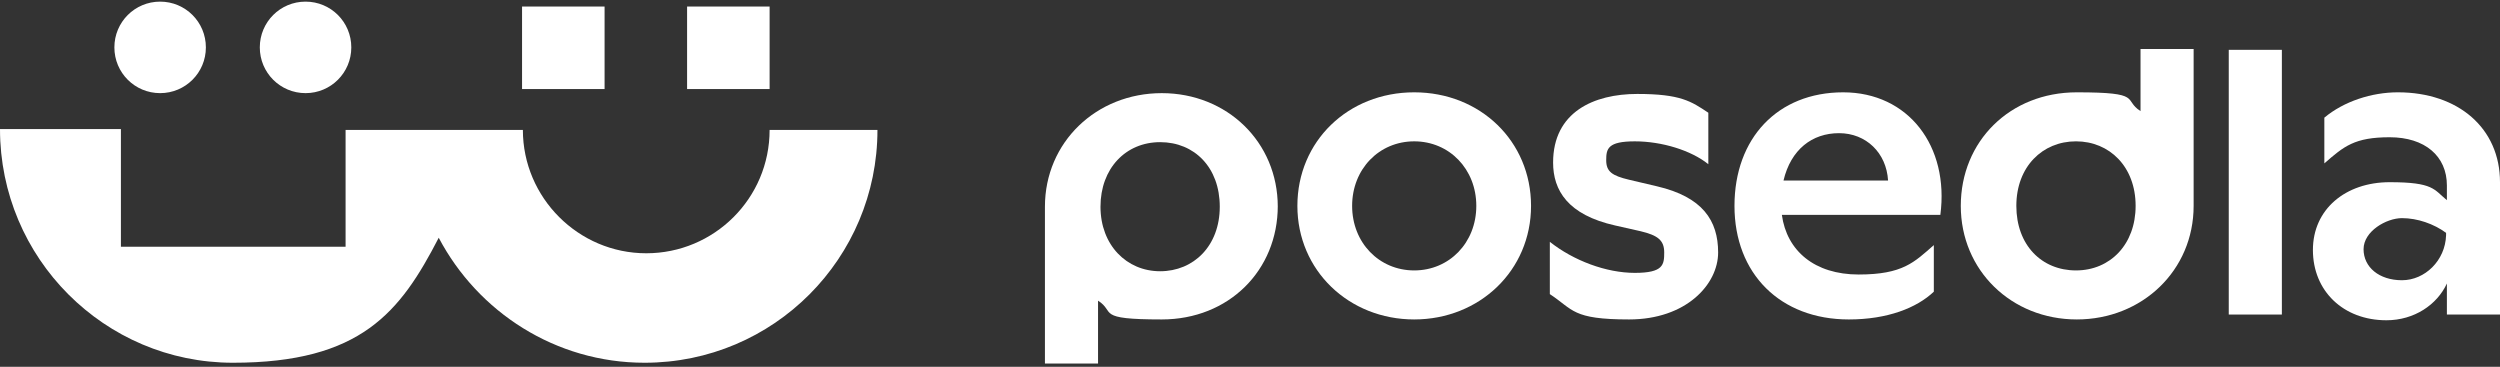 <?xml version="1.0" encoding="UTF-8"?>
<svg id="Vrstva_1" data-name="Vrstva 1" xmlns="http://www.w3.org/2000/svg" version="1.1" viewBox="0 0 306 44.9">
  <rect x="0" y="0" width="306" height="44.9" fill="#333333" stroke="none"/>
  <defs>
    <style>
      .cls-1 {
        fill: #fff;
        stroke-width: 0px;
      }
    </style>
  </defs>
  <g>
    <path class="cls-1" d="M37.4,11.4c3.1,0,5.6-2.5,5.6-5.6S40.5.2,37.4.2s-5.6,2.5-5.6,5.6,2.5,5.6,5.6,5.6"/>
    <path class="cls-1" d="M19.6,11.4c3.1,0,5.6-2.5,5.6-5.6S22.7.2,19.6.2s-5.6,2.5-5.6,5.6,2.5,5.6,5.6,5.6"/>
    <path class="cls-1" d="M107.6,15.9h-13.4c0,8.4-6.8,15.1-15.1,15.1s-15.1-6.8-15.1-15.1h0s-21.7,0-21.7,0v14.3H14.8v-14.4H0c0,15.8,12.8,28.6,28.5,28.6s20.5-6.2,25.2-15.3c4.8,9.1,14.3,15.3,25.2,15.3,15.8,0,28.5-12.8,28.5-28.5h0"/>
  </g>
  <rect class="cls-1" x="63.9" y=".8" width="10.1" height="10.1"/>
  <rect class="cls-1" x="84.1" y=".8" width="10.1" height="10.1"/>
  <g>
    <path class="cls-1" d="M156.4,25.2c0,7.9-6,13.9-14.2,13.9s-5.6-.9-7.8-2.3v7.7h-6.5v-19.2c0-7.9,6.3-13.9,14.3-13.9s14.2,6,14.2,13.9M149.3,25.3c0-4.8-3.1-7.9-7.3-7.9s-7.3,3.2-7.3,7.9,3.2,7.9,7.3,7.9,7.3-3.1,7.3-7.9"/>
    <path class="cls-1" d="M158.8,25.2c0-7.9,6.2-13.9,14.3-13.9s14.3,6,14.3,13.9-6.3,13.9-14.3,13.9-14.3-6-14.3-13.9M180.7,25.2c0-4.5-3.3-7.9-7.6-7.9s-7.6,3.4-7.6,7.9,3.3,7.9,7.6,7.9,7.6-3.4,7.6-7.9"/>
    <path class="cls-1" d="M209.1,13.7v6.4c-2.1-1.7-5.7-2.8-9-2.8s-3.5.9-3.5,2.3.7,1.9,2.8,2.4l3.4.8c5.6,1.3,7.5,4.2,7.5,8.1s-3.9,8.2-10.9,8.2-6.8-1.2-9.7-3.1v-6.4c2.9,2.3,6.9,3.8,10.4,3.8s3.6-1,3.6-2.5-.8-2.1-2.9-2.6l-3.1-.7c-5.8-1.3-7.6-4.3-7.6-7.7,0-6.2,5-8.4,10.3-8.4s6.6.9,8.7,2.3"/>
    <path class="cls-1" d="M237.5,26.3h-19.4c.6,4.4,4,7.3,9.4,7.3s6.8-1.5,9.2-3.6v5.7c-2.1,2-5.7,3.4-10.4,3.4-8.4,0-14-5.6-14-13.9s5.3-13.9,13.3-13.9,13,6.6,11.9,15M231.1,22.1c-.2-3.4-2.7-5.8-6-5.8s-5.9,2-6.8,5.8h12.8Z"/>
    <path class="cls-1" d="M268.5,6.1v19.1c0,7.9-6.3,13.9-14.3,13.9s-14.2-6-14.2-13.9,6-13.9,14.2-13.9,5.6.9,7.8,2.3v-7.6h6.5ZM261.4,25.2c0-4.8-3.2-7.9-7.3-7.9s-7.3,3.1-7.3,7.9,3.1,7.9,7.3,7.9,7.3-3.2,7.3-7.9"/>
  </g>
  <rect class="cls-1" x="272.8" y="6.1" width="6.5" height="32.4"/>
  <path class="cls-1" d="M306,22.4v16.1h-6.5v-3.8c-1.2,2.6-4,4.5-7.4,4.5-5.3,0-9-3.6-9-8.6s4-8.3,9.4-8.3,5.4.9,7,2.2v-1.8c0-3.6-2.7-5.9-7-5.9s-5.6,1.1-8,3.2v-5.6c2.4-2,5.8-3.1,9-3.1,7.4,0,12.5,4.4,12.5,11M299.4,28.7v-.2c-1.5-1.1-3.5-1.8-5.4-1.8s-4.7,1.6-4.7,3.8,1.9,3.8,4.7,3.8,5.3-2.4,5.4-5.5"/>
</svg>